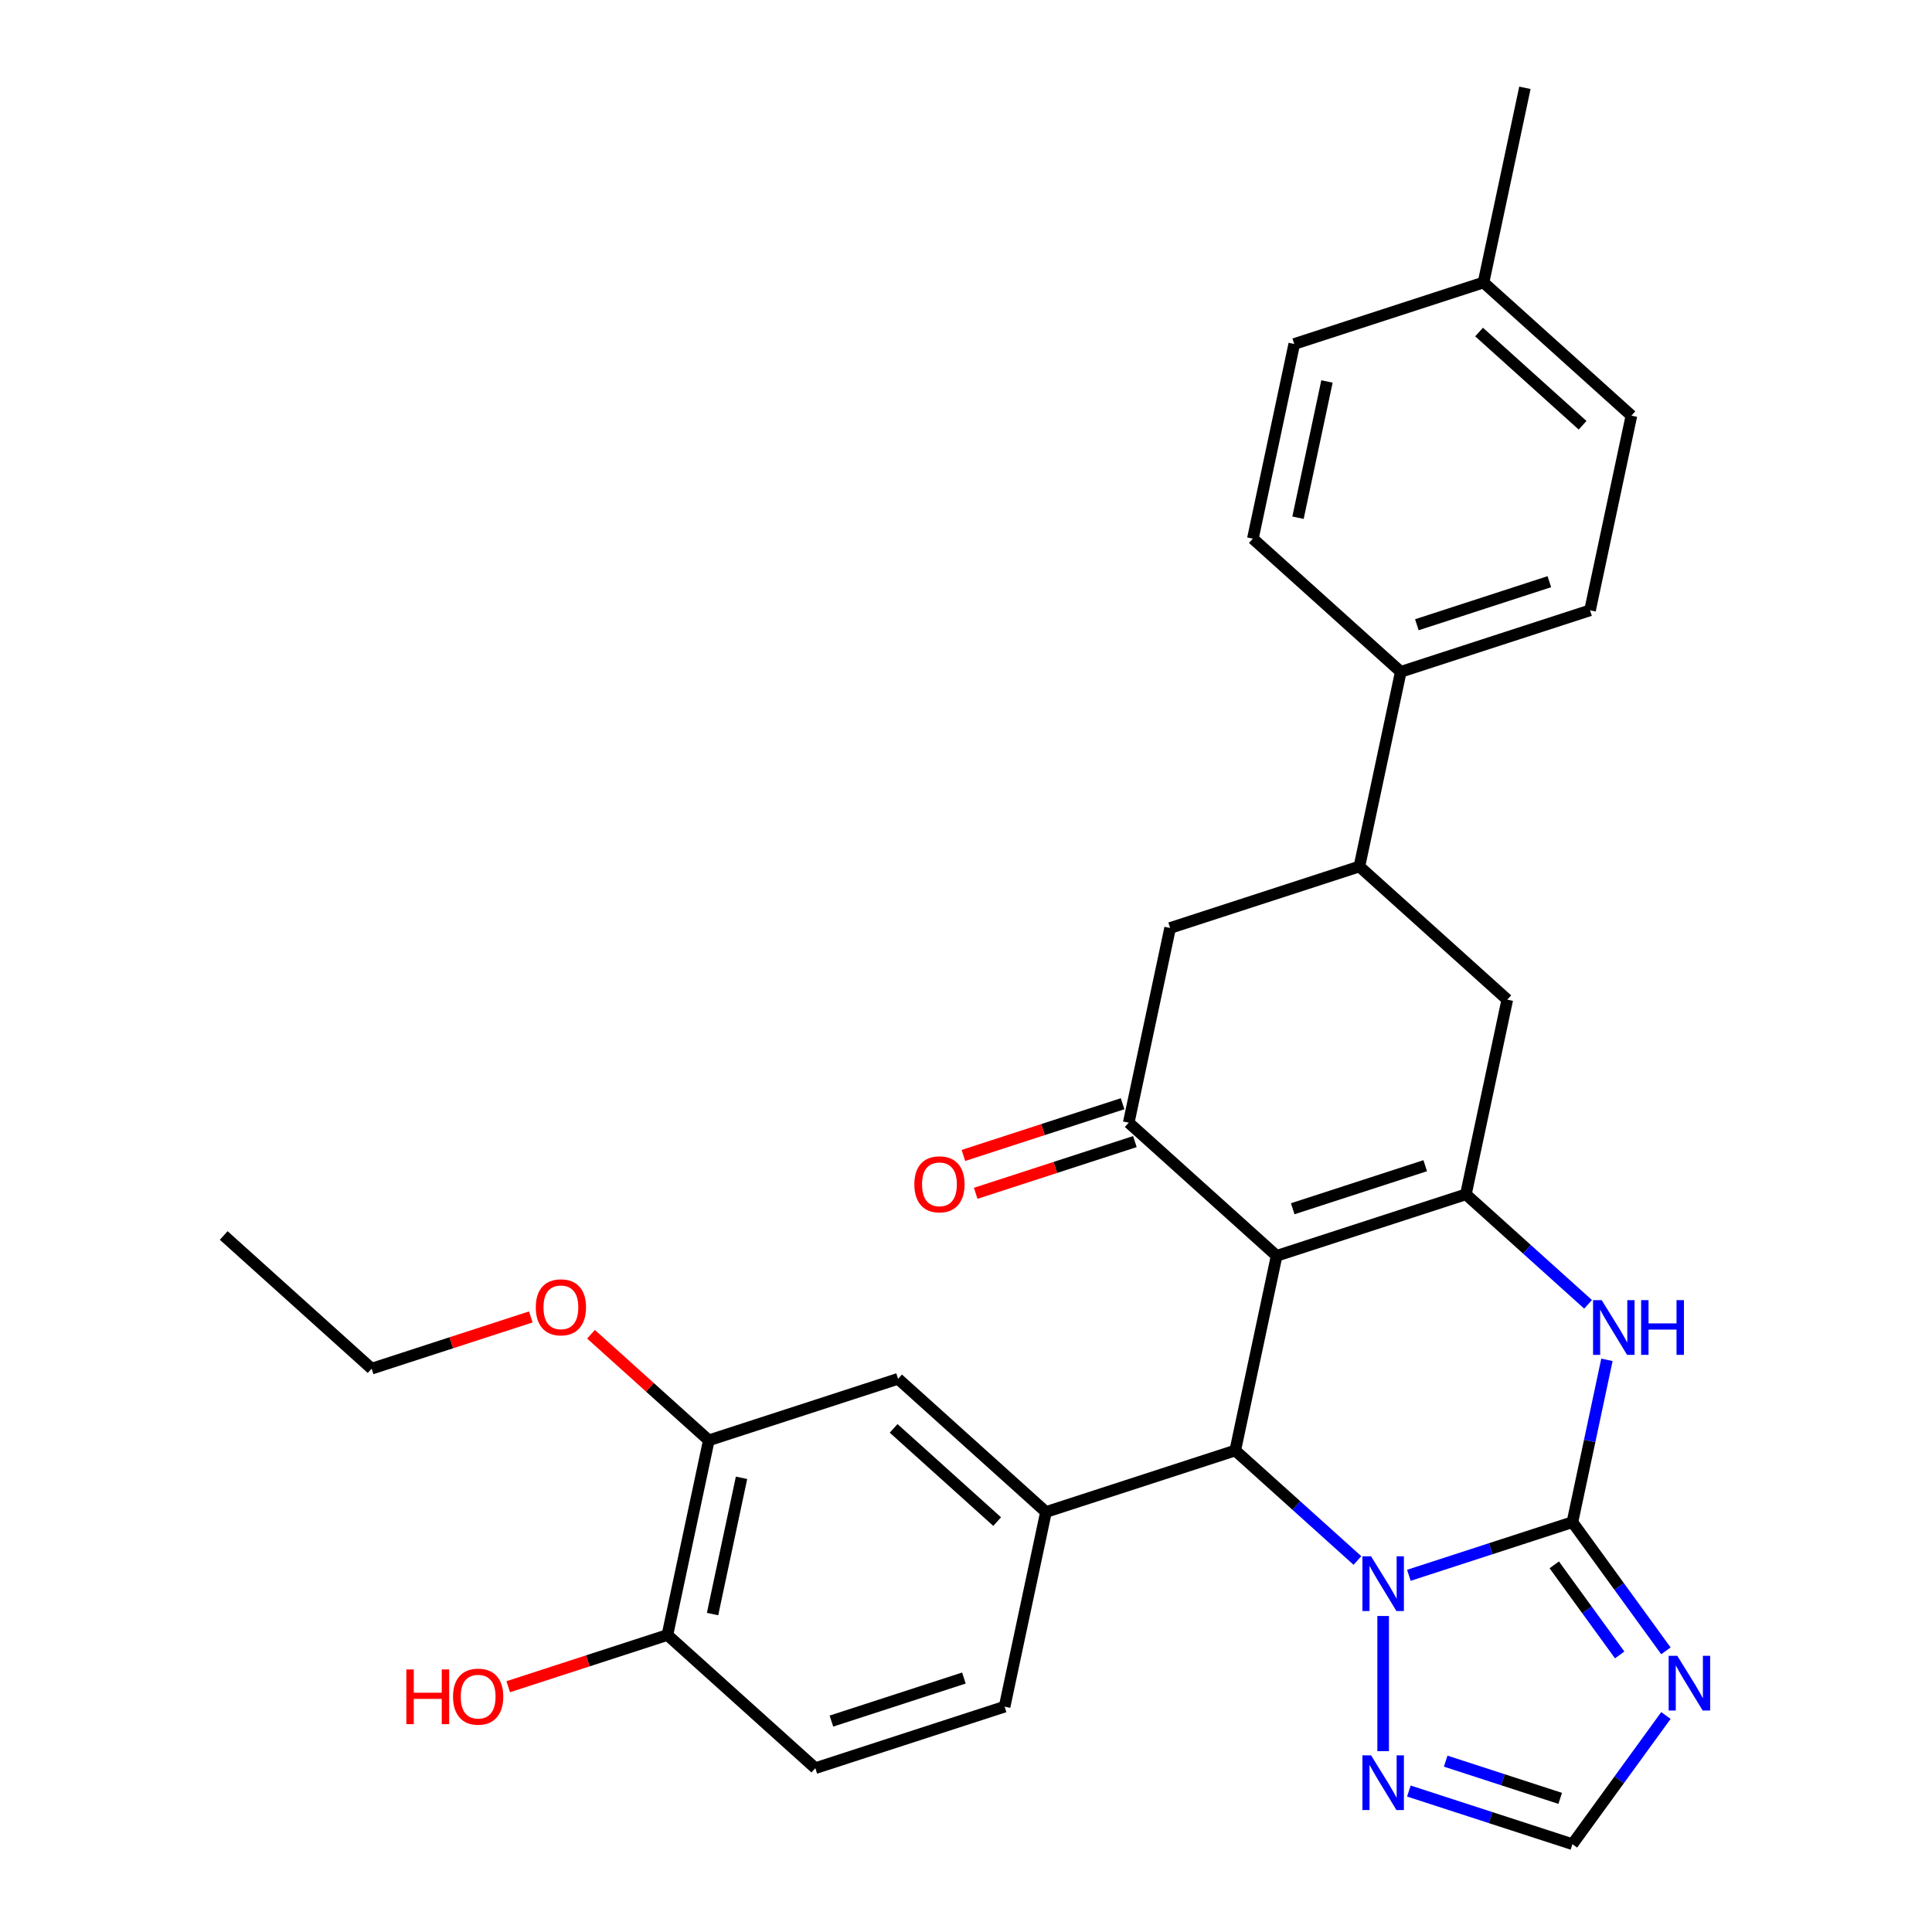 <?xml version='1.0' encoding='iso-8859-1'?>
<svg version='1.1' baseProfile='full'
              xmlns='http://www.w3.org/2000/svg'
                      xmlns:rdkit='http://www.rdkit.org/xml'
                      xmlns:xlink='http://www.w3.org/1999/xlink'
                  xml:space='preserve'
width='1000px' height='1000px' viewBox='0 0 1000 1000'>
<!-- END OF HEADER -->
<rect style='opacity:1.0;fill:#FFFFFF;stroke:none' width='1000' height='1000' x='0' y='0'> </rect>
<path class='bond-2' d='M 660.783,650.014 L 758.752,618.182' style='fill:none;fill-rule:evenodd;stroke:#000000;stroke-width:6px;stroke-linecap:butt;stroke-linejoin:miter;stroke-opacity:1' />
<path class='bond-2' d='M 669.112,625.646 L 737.69,603.363' style='fill:none;fill-rule:evenodd;stroke:#000000;stroke-width:6px;stroke-linecap:butt;stroke-linejoin:miter;stroke-opacity:1' />
<path class='bond-3' d='M 660.783,650.014 L 639.365,750.774' style='fill:none;fill-rule:evenodd;stroke:#000000;stroke-width:6px;stroke-linecap:butt;stroke-linejoin:miter;stroke-opacity:1' />
<path class='bond-6' d='M 660.783,650.014 L 584.231,581.087' style='fill:none;fill-rule:evenodd;stroke:#000000;stroke-width:6px;stroke-linecap:butt;stroke-linejoin:miter;stroke-opacity:1' />
<path class='bond-0' d='M 813.887,787.87 L 771.56,801.623' style='fill:none;fill-rule:evenodd;stroke:#000000;stroke-width:6px;stroke-linecap:butt;stroke-linejoin:miter;stroke-opacity:1' />
<path class='bond-0' d='M 771.56,801.623 L 729.233,815.376' style='fill:none;fill-rule:evenodd;stroke:#0000FF;stroke-width:6px;stroke-linecap:butt;stroke-linejoin:miter;stroke-opacity:1' />
<path class='bond-5' d='M 813.887,787.87 L 838.082,821.171' style='fill:none;fill-rule:evenodd;stroke:#000000;stroke-width:6px;stroke-linecap:butt;stroke-linejoin:miter;stroke-opacity:1' />
<path class='bond-5' d='M 838.082,821.171 L 862.276,854.473' style='fill:none;fill-rule:evenodd;stroke:#0000FF;stroke-width:6px;stroke-linecap:butt;stroke-linejoin:miter;stroke-opacity:1' />
<path class='bond-5' d='M 804.478,809.97 L 821.414,833.281' style='fill:none;fill-rule:evenodd;stroke:#000000;stroke-width:6px;stroke-linecap:butt;stroke-linejoin:miter;stroke-opacity:1' />
<path class='bond-5' d='M 821.414,833.281 L 838.35,856.592' style='fill:none;fill-rule:evenodd;stroke:#0000FF;stroke-width:6px;stroke-linecap:butt;stroke-linejoin:miter;stroke-opacity:1' />
<path class='bond-30' d='M 813.887,787.87 L 822.817,745.858' style='fill:none;fill-rule:evenodd;stroke:#000000;stroke-width:6px;stroke-linecap:butt;stroke-linejoin:miter;stroke-opacity:1' />
<path class='bond-30' d='M 822.817,745.858 L 831.747,703.845' style='fill:none;fill-rule:evenodd;stroke:#0000FF;stroke-width:6px;stroke-linecap:butt;stroke-linejoin:miter;stroke-opacity:1' />
<path class='bond-1' d='M 702.602,807.713 L 670.984,779.244' style='fill:none;fill-rule:evenodd;stroke:#0000FF;stroke-width:6px;stroke-linecap:butt;stroke-linejoin:miter;stroke-opacity:1' />
<path class='bond-1' d='M 670.984,779.244 L 639.365,750.774' style='fill:none;fill-rule:evenodd;stroke:#000000;stroke-width:6px;stroke-linecap:butt;stroke-linejoin:miter;stroke-opacity:1' />
<path class='bond-8' d='M 715.918,836.438 L 715.918,906.396' style='fill:none;fill-rule:evenodd;stroke:#0000FF;stroke-width:6px;stroke-linecap:butt;stroke-linejoin:miter;stroke-opacity:1' />
<path class='bond-4' d='M 758.752,618.182 L 790.37,646.652' style='fill:none;fill-rule:evenodd;stroke:#000000;stroke-width:6px;stroke-linecap:butt;stroke-linejoin:miter;stroke-opacity:1' />
<path class='bond-4' d='M 790.37,646.652 L 821.989,675.121' style='fill:none;fill-rule:evenodd;stroke:#0000FF;stroke-width:6px;stroke-linecap:butt;stroke-linejoin:miter;stroke-opacity:1' />
<path class='bond-10' d='M 758.752,618.182 L 780.169,517.422' style='fill:none;fill-rule:evenodd;stroke:#000000;stroke-width:6px;stroke-linecap:butt;stroke-linejoin:miter;stroke-opacity:1' />
<path class='bond-7' d='M 639.365,750.774 L 541.396,782.607' style='fill:none;fill-rule:evenodd;stroke:#000000;stroke-width:6px;stroke-linecap:butt;stroke-linejoin:miter;stroke-opacity:1' />
<path class='bond-32' d='M 862.276,887.943 L 838.082,921.244' style='fill:none;fill-rule:evenodd;stroke:#0000FF;stroke-width:6px;stroke-linecap:butt;stroke-linejoin:miter;stroke-opacity:1' />
<path class='bond-32' d='M 838.082,921.244 L 813.887,954.545' style='fill:none;fill-rule:evenodd;stroke:#000000;stroke-width:6px;stroke-linecap:butt;stroke-linejoin:miter;stroke-opacity:1' />
<path class='bond-12' d='M 584.231,581.087 L 605.648,480.327' style='fill:none;fill-rule:evenodd;stroke:#000000;stroke-width:6px;stroke-linecap:butt;stroke-linejoin:miter;stroke-opacity:1' />
<path class='bond-16' d='M 581.047,571.29 L 539.85,584.675' style='fill:none;fill-rule:evenodd;stroke:#000000;stroke-width:6px;stroke-linecap:butt;stroke-linejoin:miter;stroke-opacity:1' />
<path class='bond-16' d='M 539.85,584.675 L 498.653,598.061' style='fill:none;fill-rule:evenodd;stroke:#FF0000;stroke-width:6px;stroke-linecap:butt;stroke-linejoin:miter;stroke-opacity:1' />
<path class='bond-16' d='M 587.414,590.884 L 546.217,604.269' style='fill:none;fill-rule:evenodd;stroke:#000000;stroke-width:6px;stroke-linecap:butt;stroke-linejoin:miter;stroke-opacity:1' />
<path class='bond-16' d='M 546.217,604.269 L 505.02,617.655' style='fill:none;fill-rule:evenodd;stroke:#FF0000;stroke-width:6px;stroke-linecap:butt;stroke-linejoin:miter;stroke-opacity:1' />
<path class='bond-13' d='M 541.396,782.607 L 464.844,713.679' style='fill:none;fill-rule:evenodd;stroke:#000000;stroke-width:6px;stroke-linecap:butt;stroke-linejoin:miter;stroke-opacity:1' />
<path class='bond-13' d='M 516.128,787.578 L 462.541,739.328' style='fill:none;fill-rule:evenodd;stroke:#000000;stroke-width:6px;stroke-linecap:butt;stroke-linejoin:miter;stroke-opacity:1' />
<path class='bond-17' d='M 541.396,782.607 L 519.979,883.367' style='fill:none;fill-rule:evenodd;stroke:#000000;stroke-width:6px;stroke-linecap:butt;stroke-linejoin:miter;stroke-opacity:1' />
<path class='bond-9' d='M 729.233,927.04 L 771.56,940.793' style='fill:none;fill-rule:evenodd;stroke:#0000FF;stroke-width:6px;stroke-linecap:butt;stroke-linejoin:miter;stroke-opacity:1' />
<path class='bond-9' d='M 771.56,940.793 L 813.887,954.545' style='fill:none;fill-rule:evenodd;stroke:#000000;stroke-width:6px;stroke-linecap:butt;stroke-linejoin:miter;stroke-opacity:1' />
<path class='bond-9' d='M 748.297,911.572 L 777.926,921.199' style='fill:none;fill-rule:evenodd;stroke:#0000FF;stroke-width:6px;stroke-linecap:butt;stroke-linejoin:miter;stroke-opacity:1' />
<path class='bond-9' d='M 777.926,921.199 L 807.555,930.826' style='fill:none;fill-rule:evenodd;stroke:#000000;stroke-width:6px;stroke-linecap:butt;stroke-linejoin:miter;stroke-opacity:1' />
<path class='bond-31' d='M 780.169,517.422 L 703.617,448.494' style='fill:none;fill-rule:evenodd;stroke:#000000;stroke-width:6px;stroke-linecap:butt;stroke-linejoin:miter;stroke-opacity:1' />
<path class='bond-11' d='M 703.617,448.494 L 605.648,480.327' style='fill:none;fill-rule:evenodd;stroke:#000000;stroke-width:6px;stroke-linecap:butt;stroke-linejoin:miter;stroke-opacity:1' />
<path class='bond-15' d='M 703.617,448.494 L 725.034,347.735' style='fill:none;fill-rule:evenodd;stroke:#000000;stroke-width:6px;stroke-linecap:butt;stroke-linejoin:miter;stroke-opacity:1' />
<path class='bond-14' d='M 464.844,713.679 L 366.875,745.511' style='fill:none;fill-rule:evenodd;stroke:#000000;stroke-width:6px;stroke-linecap:butt;stroke-linejoin:miter;stroke-opacity:1' />
<path class='bond-22' d='M 366.875,745.511 L 336.386,718.059' style='fill:none;fill-rule:evenodd;stroke:#000000;stroke-width:6px;stroke-linecap:butt;stroke-linejoin:miter;stroke-opacity:1' />
<path class='bond-22' d='M 336.386,718.059 L 305.898,690.607' style='fill:none;fill-rule:evenodd;stroke:#FF0000;stroke-width:6px;stroke-linecap:butt;stroke-linejoin:miter;stroke-opacity:1' />
<path class='bond-33' d='M 366.875,745.511 L 345.458,846.271' style='fill:none;fill-rule:evenodd;stroke:#000000;stroke-width:6px;stroke-linecap:butt;stroke-linejoin:miter;stroke-opacity:1' />
<path class='bond-33' d='M 383.814,764.908 L 368.822,835.44' style='fill:none;fill-rule:evenodd;stroke:#000000;stroke-width:6px;stroke-linecap:butt;stroke-linejoin:miter;stroke-opacity:1' />
<path class='bond-20' d='M 725.034,347.735 L 823.004,315.902' style='fill:none;fill-rule:evenodd;stroke:#000000;stroke-width:6px;stroke-linecap:butt;stroke-linejoin:miter;stroke-opacity:1' />
<path class='bond-20' d='M 733.363,323.366 L 801.942,301.083' style='fill:none;fill-rule:evenodd;stroke:#000000;stroke-width:6px;stroke-linecap:butt;stroke-linejoin:miter;stroke-opacity:1' />
<path class='bond-21' d='M 725.034,347.735 L 648.482,278.807' style='fill:none;fill-rule:evenodd;stroke:#000000;stroke-width:6px;stroke-linecap:butt;stroke-linejoin:miter;stroke-opacity:1' />
<path class='bond-19' d='M 519.979,883.367 L 422.01,915.199' style='fill:none;fill-rule:evenodd;stroke:#000000;stroke-width:6px;stroke-linecap:butt;stroke-linejoin:miter;stroke-opacity:1' />
<path class='bond-19' d='M 498.917,868.548 L 430.339,890.83' style='fill:none;fill-rule:evenodd;stroke:#000000;stroke-width:6px;stroke-linecap:butt;stroke-linejoin:miter;stroke-opacity:1' />
<path class='bond-18' d='M 345.458,846.271 L 422.01,915.199' style='fill:none;fill-rule:evenodd;stroke:#000000;stroke-width:6px;stroke-linecap:butt;stroke-linejoin:miter;stroke-opacity:1' />
<path class='bond-26' d='M 345.458,846.271 L 304.26,859.657' style='fill:none;fill-rule:evenodd;stroke:#000000;stroke-width:6px;stroke-linecap:butt;stroke-linejoin:miter;stroke-opacity:1' />
<path class='bond-26' d='M 304.26,859.657 L 263.063,873.042' style='fill:none;fill-rule:evenodd;stroke:#FF0000;stroke-width:6px;stroke-linecap:butt;stroke-linejoin:miter;stroke-opacity:1' />
<path class='bond-23' d='M 823.004,315.902 L 844.421,215.142' style='fill:none;fill-rule:evenodd;stroke:#000000;stroke-width:6px;stroke-linecap:butt;stroke-linejoin:miter;stroke-opacity:1' />
<path class='bond-24' d='M 648.482,278.807 L 669.899,178.047' style='fill:none;fill-rule:evenodd;stroke:#000000;stroke-width:6px;stroke-linecap:butt;stroke-linejoin:miter;stroke-opacity:1' />
<path class='bond-24' d='M 671.847,267.976 L 686.839,197.444' style='fill:none;fill-rule:evenodd;stroke:#000000;stroke-width:6px;stroke-linecap:butt;stroke-linejoin:miter;stroke-opacity:1' />
<path class='bond-27' d='M 274.747,681.644 L 233.55,695.03' style='fill:none;fill-rule:evenodd;stroke:#FF0000;stroke-width:6px;stroke-linecap:butt;stroke-linejoin:miter;stroke-opacity:1' />
<path class='bond-27' d='M 233.55,695.03 L 192.353,708.415' style='fill:none;fill-rule:evenodd;stroke:#000000;stroke-width:6px;stroke-linecap:butt;stroke-linejoin:miter;stroke-opacity:1' />
<path class='bond-34' d='M 844.421,215.142 L 767.869,146.215' style='fill:none;fill-rule:evenodd;stroke:#000000;stroke-width:6px;stroke-linecap:butt;stroke-linejoin:miter;stroke-opacity:1' />
<path class='bond-34' d='M 819.152,220.114 L 765.566,171.864' style='fill:none;fill-rule:evenodd;stroke:#000000;stroke-width:6px;stroke-linecap:butt;stroke-linejoin:miter;stroke-opacity:1' />
<path class='bond-25' d='M 669.899,178.047 L 767.869,146.215' style='fill:none;fill-rule:evenodd;stroke:#000000;stroke-width:6px;stroke-linecap:butt;stroke-linejoin:miter;stroke-opacity:1' />
<path class='bond-28' d='M 767.869,146.215 L 789.286,45.455' style='fill:none;fill-rule:evenodd;stroke:#000000;stroke-width:6px;stroke-linecap:butt;stroke-linejoin:miter;stroke-opacity:1' />
<path class='bond-29' d='M 192.353,708.415 L 115.801,639.487' style='fill:none;fill-rule:evenodd;stroke:#000000;stroke-width:6px;stroke-linecap:butt;stroke-linejoin:miter;stroke-opacity:1' />
<path  class='atom-2' d='M 709.658 805.542
L 718.938 820.542
Q 719.858 822.022, 721.338 824.702
Q 722.818 827.382, 722.898 827.542
L 722.898 805.542
L 726.658 805.542
L 726.658 833.862
L 722.778 833.862
L 712.818 817.462
Q 711.658 815.542, 710.418 813.342
Q 709.218 811.142, 708.858 810.462
L 708.858 833.862
L 705.178 833.862
L 705.178 805.542
L 709.658 805.542
' fill='#0000FF'/>
<path  class='atom-5' d='M 829.044 672.95
L 838.324 687.95
Q 839.244 689.43, 840.724 692.11
Q 842.204 694.79, 842.284 694.95
L 842.284 672.95
L 846.044 672.95
L 846.044 701.27
L 842.164 701.27
L 832.204 684.87
Q 831.044 682.95, 829.804 680.75
Q 828.604 678.55, 828.244 677.87
L 828.244 701.27
L 824.564 701.27
L 824.564 672.95
L 829.044 672.95
' fill='#0000FF'/>
<path  class='atom-5' d='M 849.444 672.95
L 853.284 672.95
L 853.284 684.99
L 867.764 684.99
L 867.764 672.95
L 871.604 672.95
L 871.604 701.27
L 867.764 701.27
L 867.764 688.19
L 853.284 688.19
L 853.284 701.27
L 849.444 701.27
L 849.444 672.95
' fill='#0000FF'/>
<path  class='atom-6' d='M 868.175 857.048
L 877.455 872.048
Q 878.375 873.528, 879.855 876.208
Q 881.335 878.888, 881.415 879.048
L 881.415 857.048
L 885.175 857.048
L 885.175 885.368
L 881.295 885.368
L 871.335 868.968
Q 870.175 867.048, 868.935 864.848
Q 867.735 862.648, 867.375 861.968
L 867.375 885.368
L 863.695 885.368
L 863.695 857.048
L 868.175 857.048
' fill='#0000FF'/>
<path  class='atom-9' d='M 709.658 908.553
L 718.938 923.553
Q 719.858 925.033, 721.338 927.713
Q 722.818 930.393, 722.898 930.553
L 722.898 908.553
L 726.658 908.553
L 726.658 936.873
L 722.778 936.873
L 712.818 920.473
Q 711.658 918.553, 710.418 916.353
Q 709.218 914.153, 708.858 913.473
L 708.858 936.873
L 705.178 936.873
L 705.178 908.553
L 709.658 908.553
' fill='#0000FF'/>
<path  class='atom-17' d='M 473.261 612.999
Q 473.261 606.199, 476.621 602.399
Q 479.981 598.599, 486.261 598.599
Q 492.541 598.599, 495.901 602.399
Q 499.261 606.199, 499.261 612.999
Q 499.261 619.879, 495.861 623.799
Q 492.461 627.679, 486.261 627.679
Q 480.021 627.679, 476.621 623.799
Q 473.261 619.919, 473.261 612.999
M 486.261 624.479
Q 490.581 624.479, 492.901 621.599
Q 495.261 618.679, 495.261 612.999
Q 495.261 607.439, 492.901 604.639
Q 490.581 601.799, 486.261 601.799
Q 481.941 601.799, 479.581 604.599
Q 477.261 607.399, 477.261 612.999
Q 477.261 618.719, 479.581 621.599
Q 481.941 624.479, 486.261 624.479
' fill='#FF0000'/>
<path  class='atom-23' d='M 277.323 676.663
Q 277.323 669.863, 280.683 666.063
Q 284.043 662.263, 290.323 662.263
Q 296.603 662.263, 299.963 666.063
Q 303.323 669.863, 303.323 676.663
Q 303.323 683.543, 299.923 687.463
Q 296.523 691.343, 290.323 691.343
Q 284.083 691.343, 280.683 687.463
Q 277.323 683.583, 277.323 676.663
M 290.323 688.143
Q 294.643 688.143, 296.963 685.263
Q 299.323 682.343, 299.323 676.663
Q 299.323 671.103, 296.963 668.303
Q 294.643 665.463, 290.323 665.463
Q 286.003 665.463, 283.643 668.263
Q 281.323 671.063, 281.323 676.663
Q 281.323 682.383, 283.643 685.263
Q 286.003 688.143, 290.323 688.143
' fill='#FF0000'/>
<path  class='atom-27' d='M 210.328 864.103
L 214.168 864.103
L 214.168 876.143
L 228.648 876.143
L 228.648 864.103
L 232.488 864.103
L 232.488 892.423
L 228.648 892.423
L 228.648 879.343
L 214.168 879.343
L 214.168 892.423
L 210.328 892.423
L 210.328 864.103
' fill='#FF0000'/>
<path  class='atom-27' d='M 234.488 878.183
Q 234.488 871.383, 237.848 867.583
Q 241.208 863.783, 247.488 863.783
Q 253.768 863.783, 257.128 867.583
Q 260.488 871.383, 260.488 878.183
Q 260.488 885.063, 257.088 888.983
Q 253.688 892.863, 247.488 892.863
Q 241.248 892.863, 237.848 888.983
Q 234.488 885.103, 234.488 878.183
M 247.488 889.663
Q 251.808 889.663, 254.128 886.783
Q 256.488 883.863, 256.488 878.183
Q 256.488 872.623, 254.128 869.823
Q 251.808 866.983, 247.488 866.983
Q 243.168 866.983, 240.808 869.783
Q 238.488 872.583, 238.488 878.183
Q 238.488 883.903, 240.808 886.783
Q 243.168 889.663, 247.488 889.663
' fill='#FF0000'/>
</svg>
